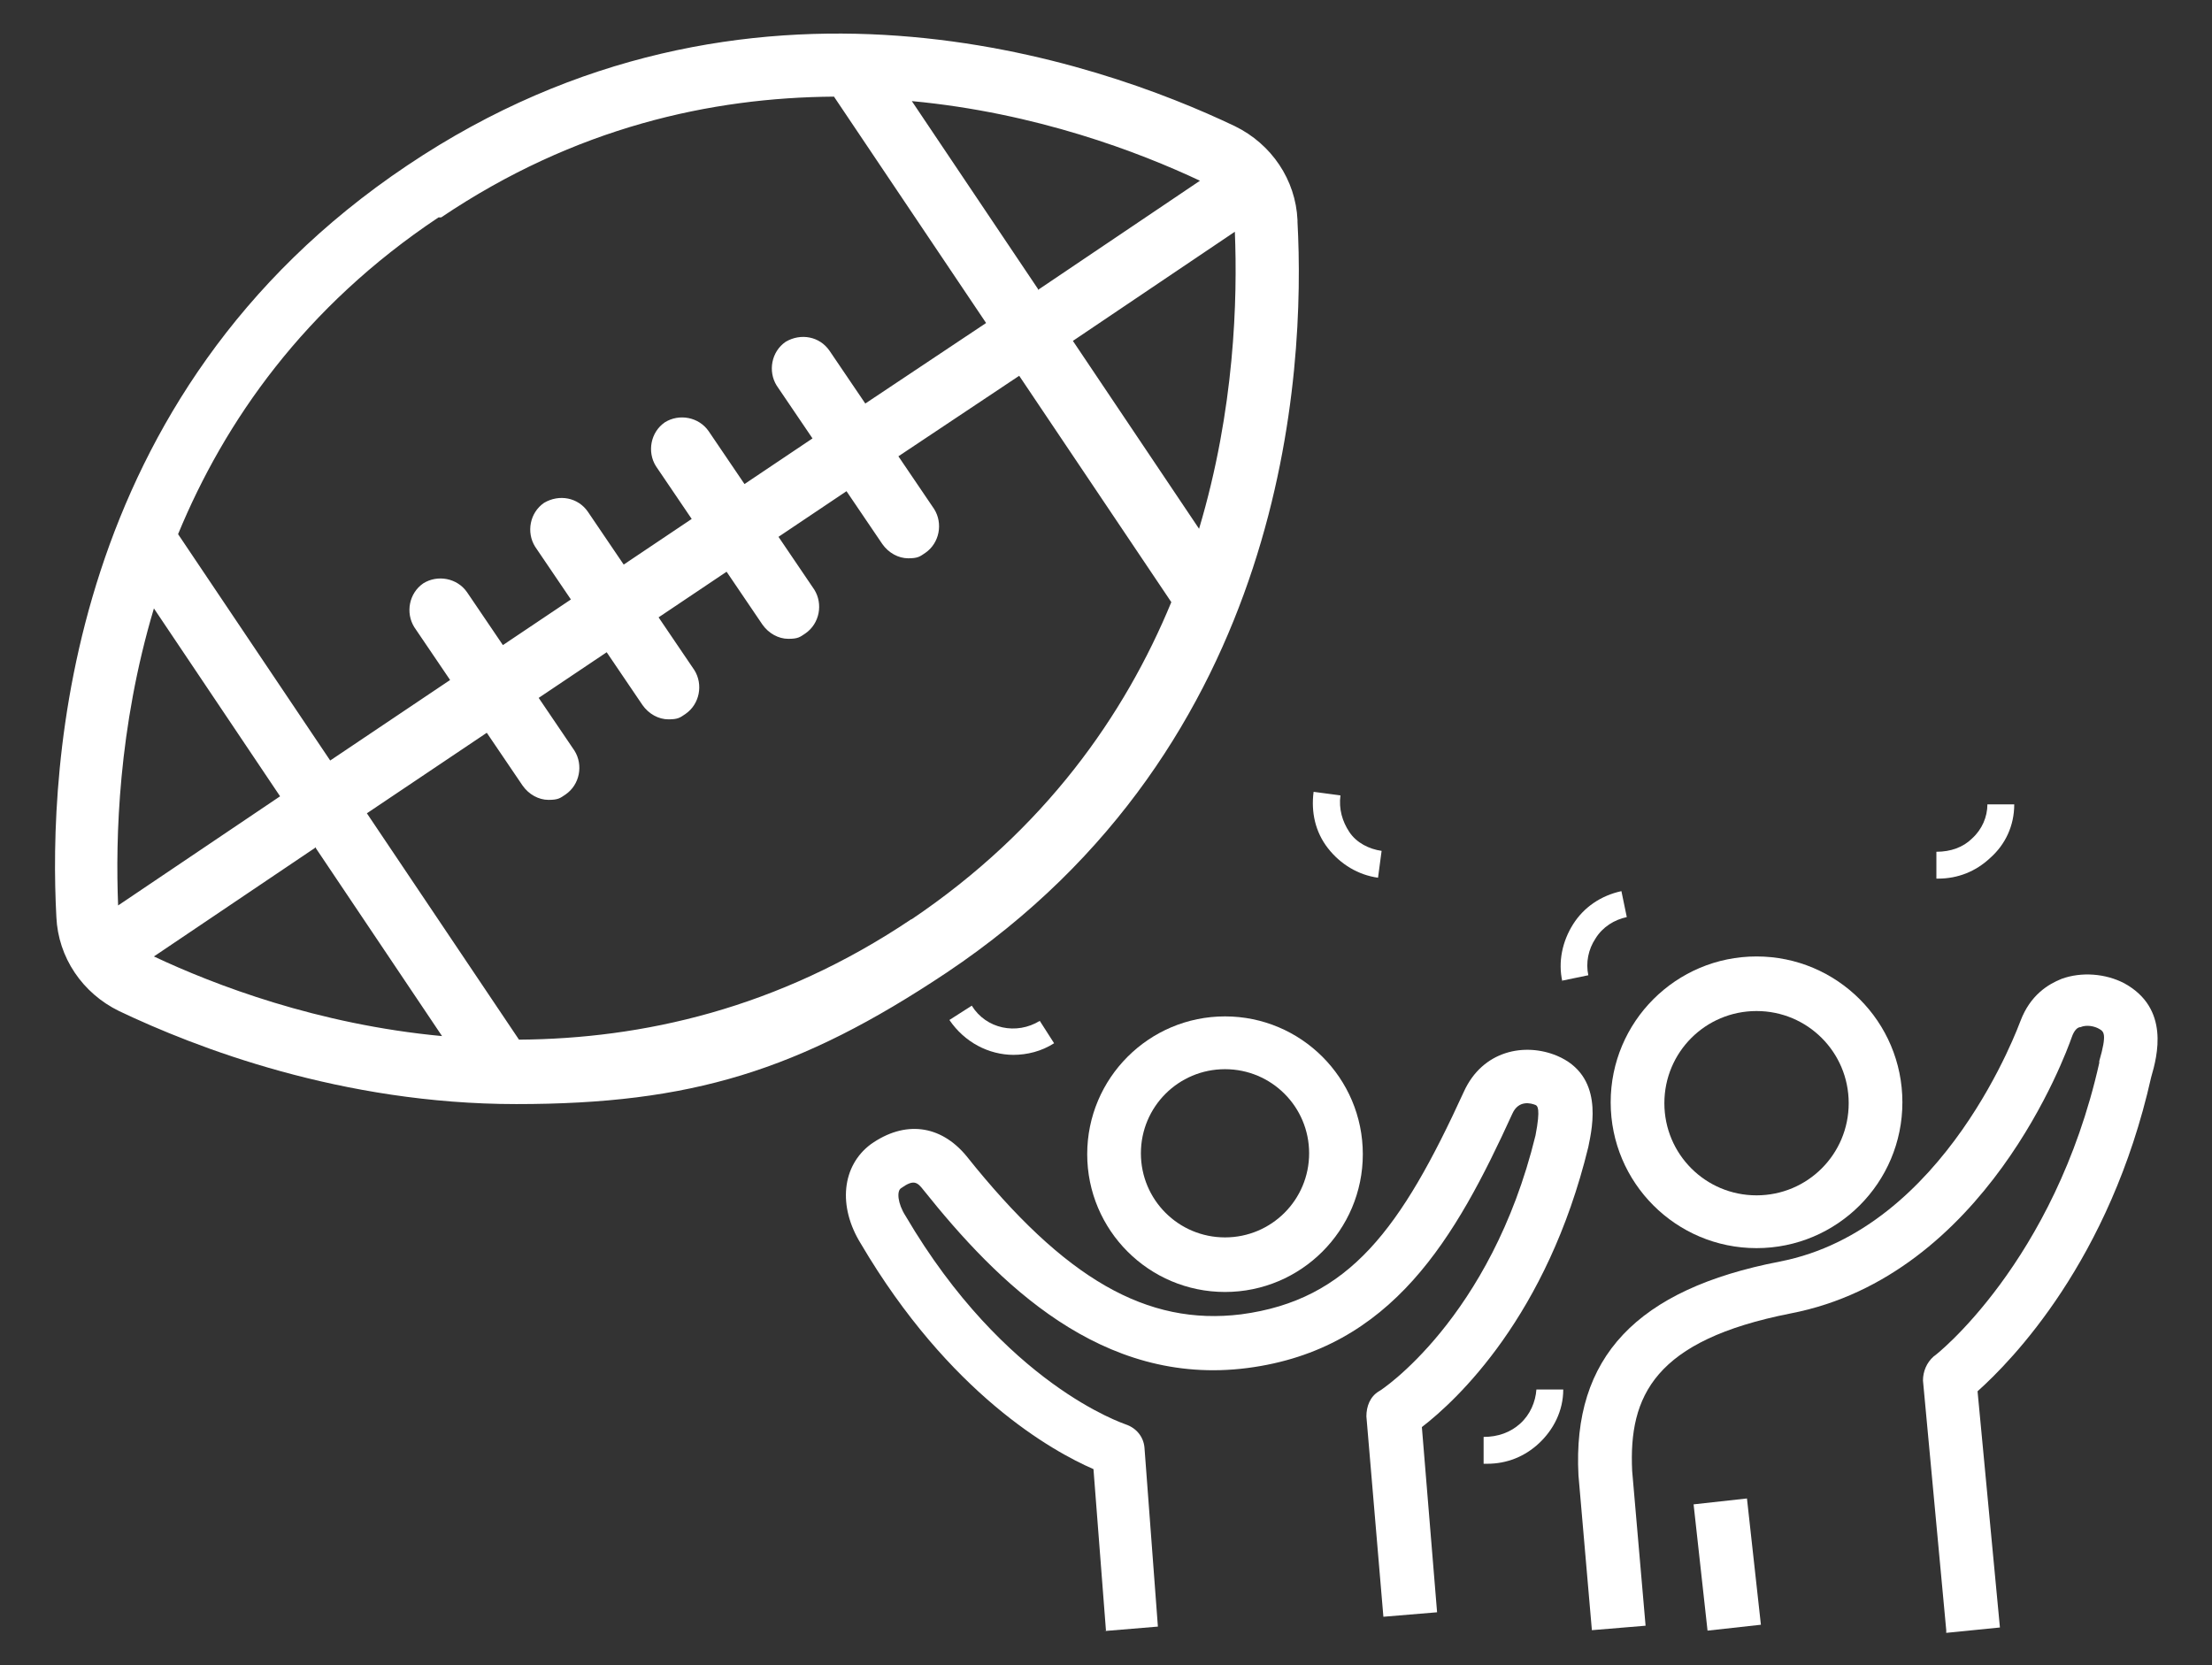 <?xml version="1.0" encoding="UTF-8"?>
<svg id="a" xmlns="http://www.w3.org/2000/svg" version="1.1" viewBox="0 0 247.2 186.1">
  <rect x="0" y="0" width="247.2" height="186.1" fill="#333333" stroke="none"/>
  <!-- Generator: Adobe Illustrator 29.6.1, SVG Export Plug-In . SVG Version: 2.1.1 Build 9)  -->
  <defs>
    <style>
      .st0 {
        fill: #fff;
      }
    </style>
  </defs>
  <path class="st0" d="M145,24.6c-.2-4.5-2.9-8.5-7-10.5-15.1-7.2-54.4-21.2-92.5,4.4C7.3,44.1,5.4,85.7,6.3,102.5c.2,4.5,2.9,8.5,7,10.5,8.6,4.1,24.9,10.4,44.4,10.4s31.6-3.7,48.1-14.7c38.1-25.5,40.1-67.2,39.2-83.9v-.2ZM134,59.1l-14.1-21,18.1-12.2c.3,7.5,0,19.8-4,33.2ZM116,32.3l-14.1-21c13.9,1.3,25.4,5.7,32.2,8.9l-18.1,12.2h0ZM49.3,24.3c15-10.1,30.2-13.4,43.9-13.5l17,25.3-13.5,9-4-5.9c-1.1-1.6-3.2-2-4.9-1-1.6,1.1-2,3.3-1,4.9l4,5.9-7.6,5.1-4-5.9c-1.1-1.6-3.3-2-4.9-1-1.6,1.1-2,3.3-1,4.9l4,5.9-7.6,5.1-4-5.9c-1.1-1.6-3.2-2-4.9-1-1.6,1.1-2,3.3-1,4.9l4,5.9-7.6,5.1-4-5.9c-1.1-1.6-3.3-2-4.9-1-1.6,1.1-2,3.3-1,4.9l4,5.9-13.4,9-17-25.3c5.2-12.6,14.1-25.4,29.1-35.4h.3ZM13.2,101.2c-.3-7.5,0-19.8,4-33.2l14.1,21s-18.1,12.2-18.1,12.2ZM35.3,94.8l14.1,21c-13.9-1.3-25.4-5.7-32.2-8.9l18.1-12.2h0ZM101.9,102.7c-15,10.1-30.2,13.4-43.9,13.5l-17-25.3,13.4-9,4,5.9c.7,1,1.8,1.6,2.9,1.6s1.3-.2,1.9-.6c1.6-1.1,2-3.3,1-4.9l-4-5.9,7.6-5.1,4,5.9c.7,1,1.8,1.6,2.9,1.6s1.3-.2,1.9-.6c1.6-1.1,2-3.3,1-4.9l-4-5.9,7.6-5.1,4,5.9c.7,1,1.8,1.6,2.9,1.6s1.3-.2,1.9-.6c1.6-1.1,2-3.3,1-4.9l-4-5.9,7.6-5.1,4,5.9c.7,1,1.8,1.6,2.9,1.6s1.3-.2,1.9-.6c1.6-1.1,2-3.3,1-4.9l-4-5.9,13.5-9,17,25.3c-5.2,12.6-14.1,25.4-29.1,35.5h0Z"/>
  <g>
    <path class="st0" d="M136.9,144.4c-8.5,0-15.4-6.9-15.4-15.4s6.9-15.4,15.4-15.4,15.4,6.9,15.4,15.4-6.9,15.4-15.4,15.4ZM136.9,119.5c-5.2,0-9.4,4.2-9.4,9.4s4.2,9.4,9.4,9.4,9.4-4.2,9.4-9.4-4.2-9.4-9.4-9.4Z"/>
    <path class="st0" d="M123.6,182.3l-1.4-18.1c-4.6-2-16.1-8.4-26-25.2-2.6-4.2-2.1-8.7,1.1-11.1,3.8-2.7,7.8-2.2,10.7,1.3,11,13.8,20.2,19,30.7,17.7,12.1-1.6,17.9-9.6,24.9-24.9,2.1-4.6,6.8-5.5,10.4-4,5.2,2.2,4,7.8,3.5,10.2h0c-4.6,18.9-14.7,28.3-18.6,31.3l1.7,20.7-6,.5-1.9-22.4c0-1.1.4-2.2,1.4-2.8.1,0,12.5-8.1,17.5-28.6.6-3.1.2-3.3,0-3.4-.5-.2-1.9-.6-2.6,1-6.3,13.8-13.4,26.3-29.6,28.4-16.3,2.1-27.9-9.5-36.2-19.9-.7-.9-1.1-1.2-2.5-.2-.5.3-.4,1.7.5,3.1,11.1,18.9,24.4,23.2,24.6,23.3,1.2.4,2,1.4,2.1,2.6l1.5,20-6,.5h.2Z"/>
    <path class="st0" d="M217.5,182.2l-2.6-27.9c0-1,.4-2,1.2-2.7.1,0,13.5-10.5,18.5-32.8v-.2c.9-3.1.5-3.3,0-3.6-.5-.3-1.4-.5-2.1-.2-.3,0-.7.3-1,1.2-.6,1.7-9.6,26.6-31.4,30.8-15.2,3-18.1,9.2-17.7,17.6l1.5,17.3-6,.5-1.5-17.3h0c-.7-13.2,6.5-20.8,22.5-23.9,18.6-3.6,26.8-26.7,26.9-26.9h0c1.1-2.9,3.1-4.1,4.6-4.7,2.2-.8,4.9-.6,7,.5,5.1,2.8,3.7,8.1,3,10.5-4.6,20.5-15.6,31.7-19.4,35.1l2.5,26.4-6,.6v-.3Z"/>
    <path class="st0" d="M196.3,139.5c-9,0-16.3-7.3-16.3-16.3s7.3-16.3,16.3-16.3,16.3,7.3,16.3,16.3-7.3,16.3-16.3,16.3ZM196.3,113c-5.7,0-10.3,4.6-10.3,10.3s4.6,10.3,10.3,10.3,10.3-4.6,10.3-10.3-4.6-10.3-10.3-10.3Z"/>
    <rect class="st0" x="190" y="167.8" width="6" height="14.2" transform="translate(-18 22.2) rotate(-6.3)"/>
    <path class="st0" d="M216.7,98.2h-.3v-3c1.6,0,3-.5,4-1.5,1.1-1,1.7-2.4,1.7-3.8h3c0,2.4-1,4.5-2.7,6-1.6,1.5-3.6,2.3-5.8,2.3h.1Z"/>
    <path class="st0" d="M174.6,109.7c-.5-2.2,0-4.5,1.2-6.4s3.1-3.2,5.4-3.7l.6,2.9c-1.4.3-2.7,1.1-3.5,2.4-.8,1.2-1.1,2.7-.8,4.1l-2.9.6h0Z"/>
    <path class="st0" d="M166.1,163.6h-.3v-3c1.6,0,3-.5,4.1-1.5s1.7-2.4,1.8-3.8h3c0,2.4-1.1,4.5-2.7,6-1.6,1.5-3.6,2.3-5.8,2.3h-.1Z"/>
    <path class="st0" d="M154,98.1c-2.2-.3-4.2-1.5-5.6-3.3-1.4-1.8-1.9-4-1.6-6.3l3,.4c-.2,1.5.2,2.9,1,4.1s2.2,1.9,3.6,2.1c0,0-.4,3-.4,3Z"/>
    <path class="st0" d="M113.3,117.9c-2.8,0-5.5-1.4-7.2-3.9l2.5-1.6c1.6,2.6,5,3.3,7.6,1.7l1.6,2.5c-1.4.9-3,1.3-4.6,1.3h0Z"/>
  </g>
</svg>